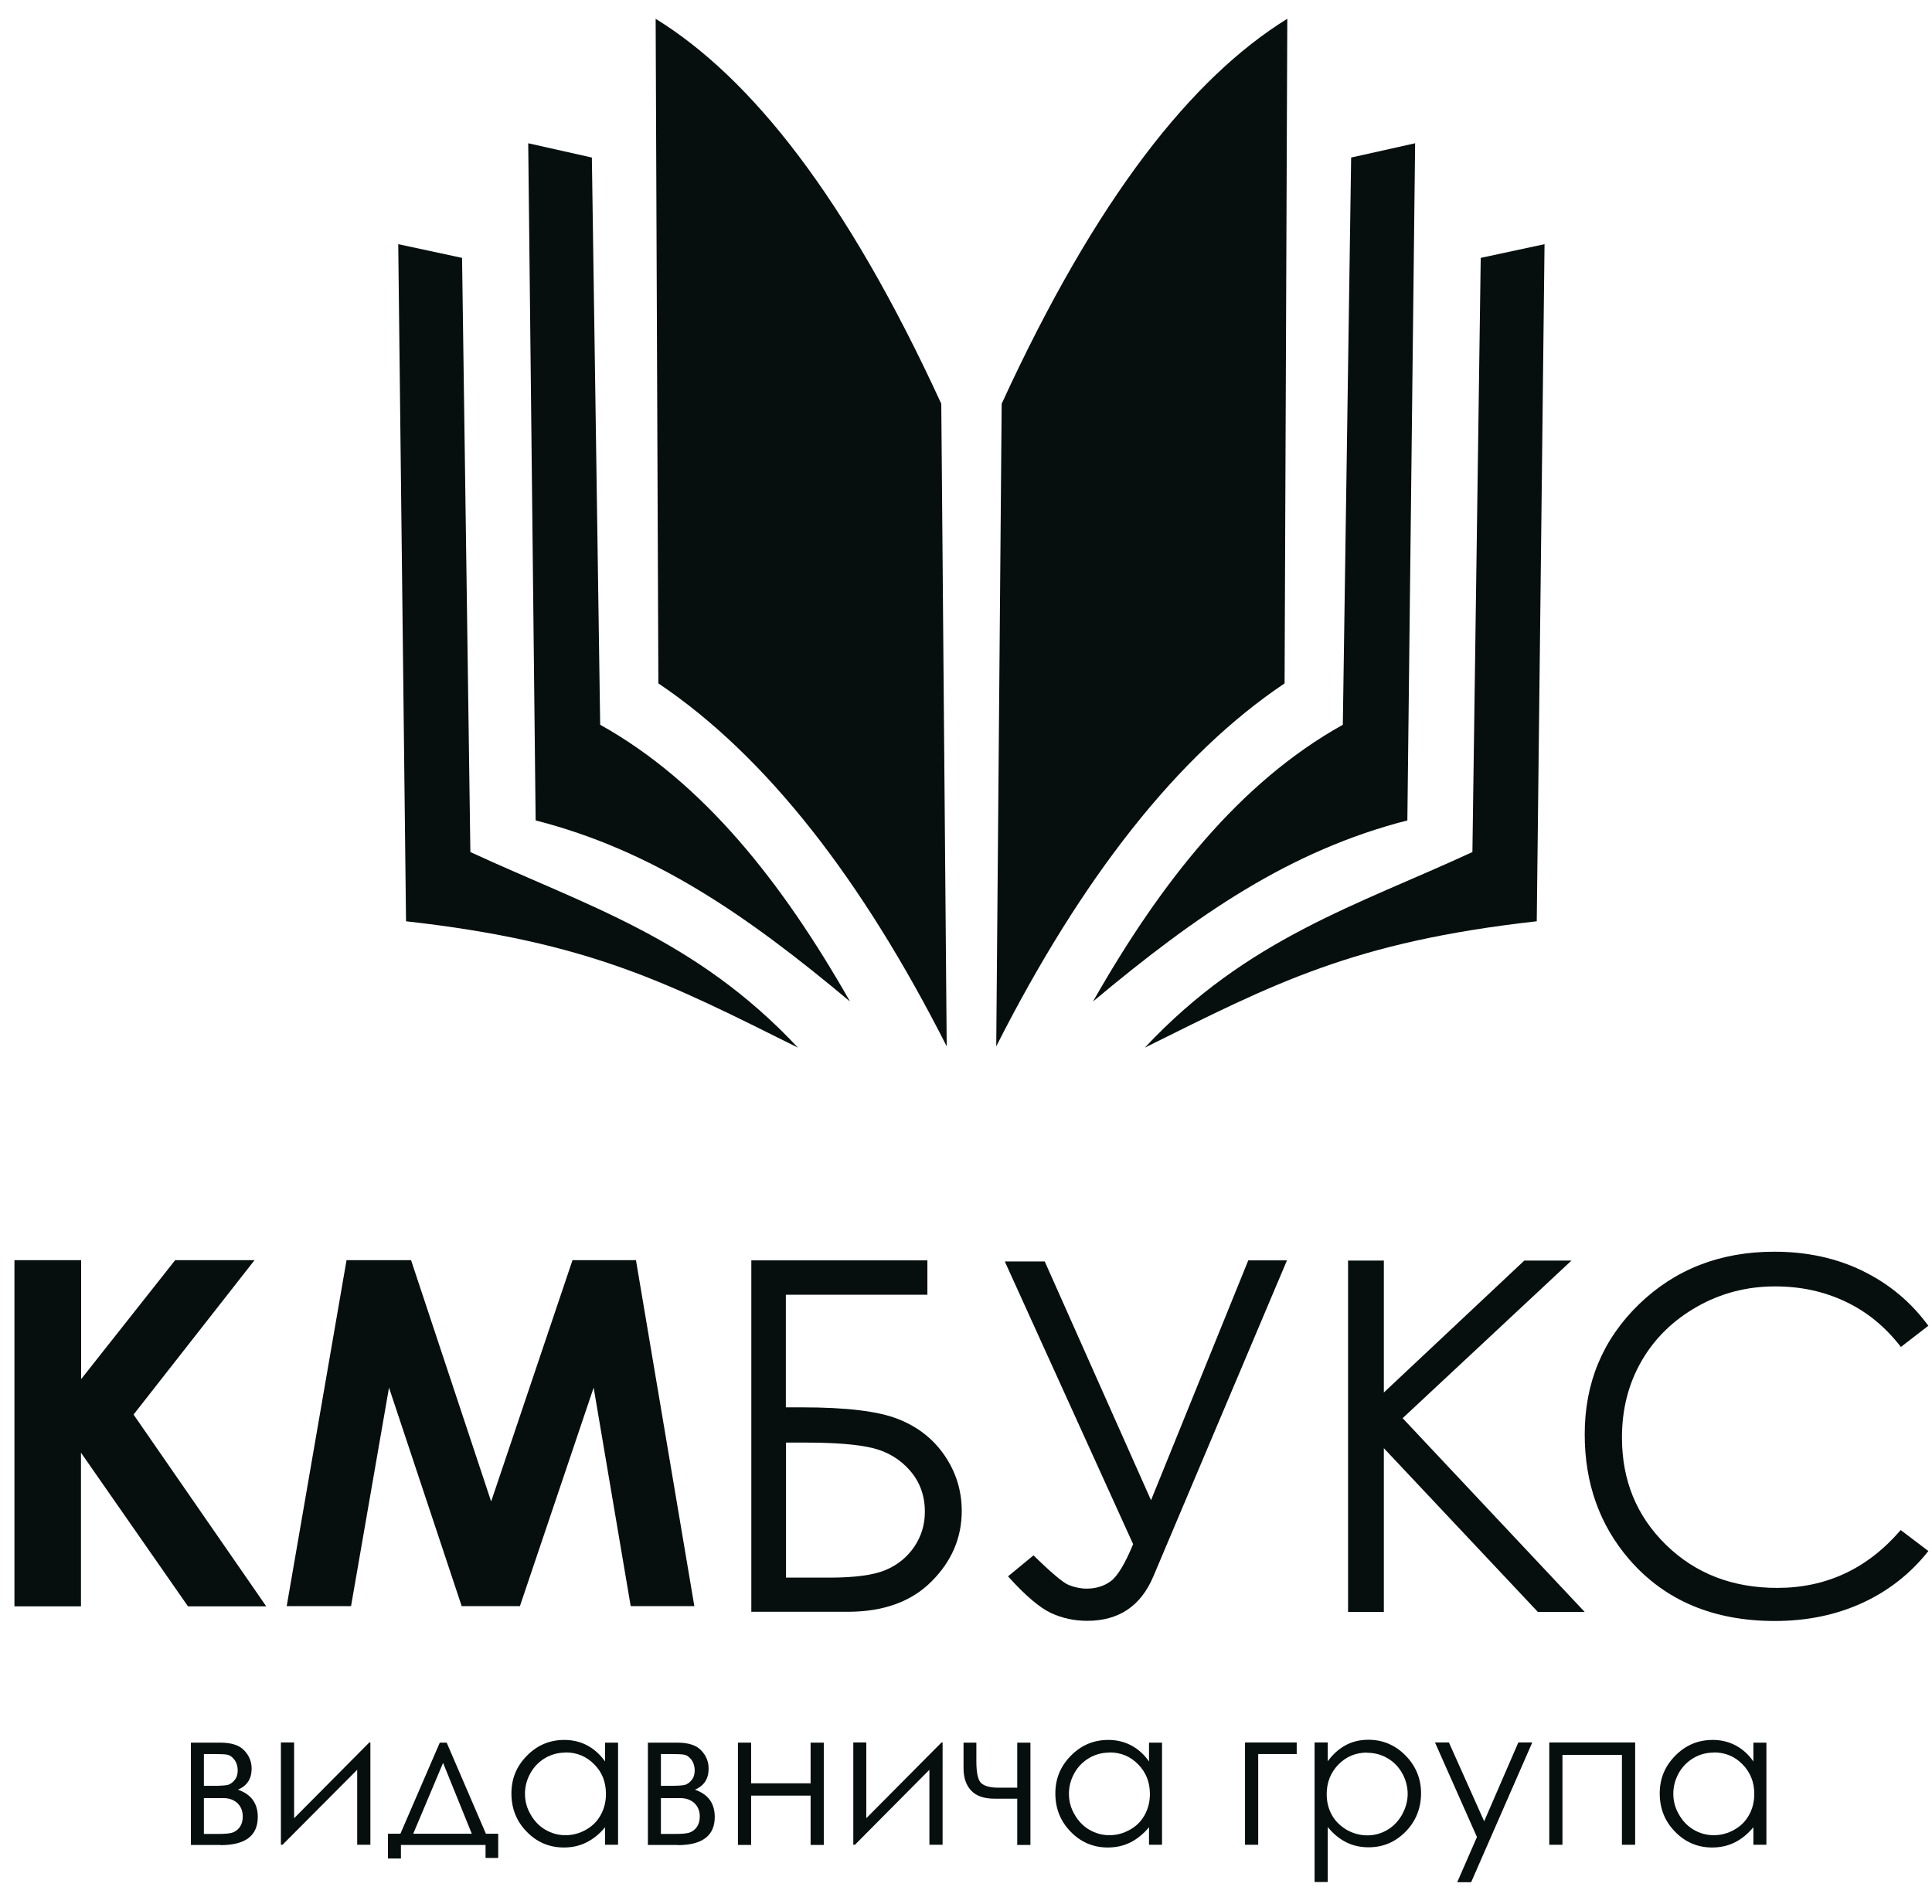 <svg xmlns="http://www.w3.org/2000/svg" width="69" height="68" viewBox="0 0 69 68" fill="none"><path fill-rule="evenodd" clip-rule="evenodd" d="M23.422 0.675C26.819 2.774 30.227 7.041 33.617 14.421L33.811 37.373C30.776 31.382 27.348 26.985 23.513 24.409L23.416 0.675" fill="#060F0E"></path><path fill-rule="evenodd" clip-rule="evenodd" d="M21.138 5.627L21.435 25.887C25.122 27.941 27.943 31.524 30.358 35.772C26.639 32.66 23.327 30.381 19.13 29.303L18.865 5.117" fill="#060F0E"></path><path fill-rule="evenodd" clip-rule="evenodd" d="M14.217 8.72L16.502 9.211L16.799 30.433C20.912 32.337 24.844 33.512 28.498 37.419C23.882 35.12 21.073 33.642 14.501 32.906L14.223 8.72" fill="#060F0E"></path><path fill-rule="evenodd" clip-rule="evenodd" d="M45.968 0.675C42.579 2.774 39.163 7.041 35.774 14.421L35.58 37.373C38.615 31.382 42.043 26.985 45.878 24.409L45.975 0.675" fill="#060F0E"></path><path fill-rule="evenodd" clip-rule="evenodd" d="M48.255 5.627L47.958 25.887C44.271 27.941 41.45 31.524 39.035 35.772C42.754 32.66 46.066 30.381 50.263 29.303L50.54 5.117" fill="#060F0E"></path><path fill-rule="evenodd" clip-rule="evenodd" d="M55.168 8.72L52.883 9.211L52.586 30.433C48.473 32.337 44.541 33.512 40.887 37.419C45.522 35.12 48.312 33.642 54.884 32.906L55.162 8.72" fill="#060F0E"></path><path d="M0.516 45.011H2.898V49.259L6.255 45.011H9.09L4.77 50.525L9.509 57.375H6.714L2.892 51.887V57.375H0.516V45.017V45.011ZM12.376 45.011H14.681L17.541 53.63L20.446 45.011H22.713L24.798 57.368H22.525L21.202 49.563L18.568 57.368H16.489L13.893 49.563L12.537 57.368H10.239L12.376 45.011Z" fill="#060F0E"></path><path d="M7.876 65.897H6.817V62.243H7.863C8.264 62.243 8.548 62.334 8.722 62.521C8.896 62.702 8.987 62.921 8.987 63.166C8.987 63.534 8.825 63.786 8.496 63.922C8.974 64.09 9.206 64.412 9.206 64.897C9.206 65.568 8.761 65.904 7.876 65.904V65.897ZM7.282 62.65V63.786H7.586C7.863 63.786 8.044 63.773 8.134 63.754C8.218 63.728 8.302 63.676 8.373 63.586C8.451 63.496 8.49 63.38 8.49 63.237C8.49 63.095 8.451 62.96 8.373 62.856C8.296 62.753 8.212 62.695 8.128 62.676C8.044 62.656 7.863 62.65 7.592 62.65H7.289H7.282ZM7.282 64.225V65.504H7.786C8.025 65.504 8.193 65.491 8.296 65.458C8.399 65.426 8.483 65.362 8.561 65.265C8.632 65.161 8.67 65.039 8.67 64.884C8.67 64.684 8.606 64.529 8.483 64.406C8.354 64.29 8.193 64.225 7.986 64.225H7.282Z" fill="#060F0E"></path><path d="M10.504 62.237V64.942L13.189 62.237H13.228V65.891H12.757V63.212L10.09 65.891H10.032V62.237H10.504Z" fill="#060F0E"></path><path d="M14.3 65.497L15.707 62.243H15.953L17.354 65.497H17.793V66.362H17.341V65.897H14.319V66.382H13.854V65.497H14.3ZM15.824 62.966L14.758 65.497H16.85L15.824 62.966Z" fill="#060F0E"></path><path d="M22.074 62.237V65.891H21.609V65.265C21.415 65.504 21.189 65.684 20.944 65.807C20.699 65.93 20.434 65.988 20.137 65.988C19.62 65.988 19.175 65.8 18.813 65.426C18.445 65.052 18.265 64.593 18.265 64.057C18.265 63.521 18.452 63.082 18.82 62.708C19.188 62.334 19.633 62.146 20.156 62.146C20.453 62.146 20.724 62.211 20.97 62.34C21.209 62.469 21.428 62.656 21.609 62.915V62.243H22.074V62.237ZM20.195 62.598C19.937 62.598 19.692 62.663 19.472 62.792C19.253 62.921 19.072 63.102 18.943 63.334C18.813 63.567 18.749 63.812 18.749 64.07C18.749 64.329 18.813 64.574 18.949 64.806C19.078 65.039 19.259 65.226 19.478 65.355C19.704 65.484 19.937 65.549 20.195 65.549C20.453 65.549 20.699 65.484 20.925 65.355C21.157 65.226 21.331 65.052 21.454 64.826C21.577 64.606 21.641 64.354 21.641 64.077C21.641 63.651 21.506 63.302 21.222 63.018C20.944 62.734 20.602 62.592 20.195 62.592V62.598Z" fill="#060F0E"></path><path d="M24.198 65.897H23.139V62.243H24.185C24.585 62.243 24.869 62.334 25.043 62.521C25.218 62.702 25.308 62.921 25.308 63.166C25.308 63.534 25.147 63.786 24.817 63.922C25.295 64.09 25.527 64.412 25.527 64.897C25.527 65.568 25.082 65.904 24.198 65.904V65.897ZM23.604 62.65V63.786H23.907C24.185 63.786 24.365 63.773 24.456 63.754C24.54 63.728 24.624 63.676 24.695 63.586C24.772 63.496 24.811 63.38 24.811 63.237C24.811 63.095 24.772 62.96 24.695 62.856C24.617 62.753 24.533 62.695 24.449 62.676C24.365 62.656 24.185 62.65 23.913 62.65H23.61H23.604ZM23.604 64.225V65.504H24.107C24.346 65.504 24.514 65.491 24.617 65.458C24.721 65.426 24.804 65.362 24.882 65.265C24.953 65.161 24.992 65.039 24.992 64.884C24.992 64.684 24.927 64.529 24.804 64.406C24.675 64.29 24.514 64.225 24.307 64.225H23.604Z" fill="#060F0E"></path><path d="M28.95 64.135H26.826V65.897H26.355V62.243H26.826V63.696H28.95V62.243H29.421V65.897H28.95V64.135Z" fill="#060F0E"></path><path d="M30.939 62.237V64.942L33.625 62.237H33.664V65.891H33.193V63.212L30.533 65.891H30.475V62.237H30.946H30.939Z" fill="#060F0E"></path><path d="M36.343 64.245H35.516C35.142 64.245 34.864 64.148 34.683 63.954C34.502 63.76 34.412 63.496 34.412 63.154V62.243H34.87V62.902C34.87 63.328 34.929 63.593 35.051 63.696C35.174 63.799 35.368 63.851 35.645 63.851H36.33V62.243H36.801V65.897H36.33V64.251L36.343 64.245Z" fill="#060F0E"></path><path d="M41.501 62.237V65.891H41.036V65.265C40.836 65.504 40.616 65.684 40.371 65.807C40.126 65.93 39.854 65.988 39.564 65.988C39.047 65.988 38.602 65.8 38.24 65.426C37.872 65.052 37.691 64.593 37.691 64.057C37.691 63.521 37.879 63.082 38.247 62.708C38.615 62.334 39.06 62.146 39.583 62.146C39.88 62.146 40.151 62.211 40.397 62.34C40.642 62.469 40.855 62.656 41.036 62.915V62.243H41.501V62.237ZM39.622 62.598C39.364 62.598 39.118 62.663 38.899 62.792C38.679 62.921 38.498 63.102 38.369 63.334C38.24 63.567 38.176 63.812 38.176 64.07C38.176 64.329 38.24 64.574 38.376 64.806C38.505 65.039 38.686 65.226 38.905 65.355C39.131 65.484 39.364 65.549 39.622 65.549C39.88 65.549 40.119 65.484 40.351 65.355C40.584 65.226 40.758 65.052 40.881 64.826C41.004 64.606 41.068 64.354 41.068 64.077C41.068 63.651 40.926 63.302 40.648 63.018C40.371 62.734 40.029 62.592 39.622 62.592V62.598Z" fill="#060F0E"></path><path d="M44.936 62.65V65.891H44.465V62.237H46.311V62.65H44.936Z" fill="#060F0E"></path><path d="M46.949 62.237H47.42V62.908C47.608 62.65 47.821 62.463 48.06 62.334C48.299 62.205 48.57 62.14 48.867 62.14C49.383 62.14 49.829 62.327 50.197 62.702C50.565 63.076 50.752 63.528 50.752 64.051C50.752 64.574 50.571 65.045 50.203 65.42C49.835 65.794 49.396 65.981 48.88 65.981C48.589 65.981 48.318 65.923 48.079 65.801C47.834 65.678 47.614 65.497 47.42 65.258V67.221H46.949V62.23V62.237ZM48.828 62.598C48.421 62.598 48.079 62.74 47.801 63.024C47.524 63.309 47.382 63.664 47.382 64.083C47.382 64.361 47.446 64.613 47.569 64.832C47.692 65.052 47.873 65.226 48.105 65.362C48.337 65.491 48.583 65.555 48.834 65.555C49.086 65.555 49.325 65.491 49.545 65.362C49.764 65.233 49.945 65.045 50.074 64.813C50.203 64.58 50.274 64.329 50.274 64.077C50.274 63.825 50.21 63.573 50.081 63.341C49.951 63.108 49.777 62.928 49.551 62.798C49.332 62.669 49.086 62.605 48.828 62.605V62.598Z" fill="#060F0E"></path><path d="M51.25 62.237H51.747L53.006 65.052L54.226 62.237H54.724L52.541 67.228H52.044L52.748 65.614L51.25 62.237Z" fill="#060F0E"></path><path d="M55.331 62.237H58.398V65.891H57.926V62.682H55.802V65.891H55.331V62.237Z" fill="#060F0E"></path><path d="M63.086 62.237V65.891H62.621V65.265C62.421 65.504 62.201 65.684 61.956 65.807C61.71 65.93 61.439 65.988 61.149 65.988C60.632 65.988 60.187 65.8 59.825 65.426C59.457 65.052 59.276 64.593 59.276 64.057C59.276 63.521 59.464 63.082 59.832 62.708C60.2 62.334 60.645 62.146 61.168 62.146C61.465 62.146 61.736 62.211 61.982 62.34C62.227 62.469 62.44 62.656 62.621 62.915V62.243H63.086V62.237ZM61.207 62.598C60.942 62.598 60.703 62.663 60.484 62.792C60.264 62.921 60.083 63.102 59.954 63.334C59.825 63.567 59.761 63.812 59.761 64.07C59.761 64.329 59.825 64.574 59.961 64.806C60.09 65.039 60.271 65.226 60.49 65.355C60.71 65.484 60.949 65.549 61.207 65.549C61.465 65.549 61.71 65.484 61.936 65.355C62.169 65.226 62.343 65.052 62.466 64.826C62.589 64.606 62.653 64.354 62.653 64.077C62.653 63.651 62.511 63.302 62.233 63.018C61.956 62.734 61.614 62.592 61.207 62.592V62.598Z" fill="#060F0E"></path><path d="M26.833 57.575V45.018H33.121V46.244H28.066V50.267H28.653C30.216 50.267 31.352 50.402 32.062 50.68C32.773 50.957 33.328 51.39 33.734 51.984C34.141 52.578 34.348 53.243 34.348 53.966C34.348 54.922 33.993 55.761 33.27 56.484C32.553 57.207 31.552 57.569 30.274 57.569H26.826L26.833 57.575ZM28.072 51.532V56.349H29.615C30.532 56.349 31.204 56.258 31.63 56.077C32.056 55.897 32.398 55.619 32.65 55.251C32.902 54.877 33.031 54.463 33.031 53.998C33.031 53.417 32.85 52.927 32.495 52.52C32.14 52.113 31.688 51.848 31.158 51.719C30.622 51.59 29.828 51.526 28.776 51.526H28.079L28.072 51.532Z" fill="#060F0E"></path><path d="M35.891 45.056H37.312L41.108 53.585L44.581 45.018H45.963L41.192 56.303C40.746 57.362 39.959 57.892 38.829 57.892C38.37 57.892 37.944 57.801 37.538 57.614C37.137 57.427 36.621 56.994 36.001 56.303L36.911 55.554C37.544 56.174 37.964 56.529 38.17 56.613C38.383 56.697 38.596 56.742 38.809 56.742C39.139 56.742 39.429 56.652 39.668 56.478C39.907 56.303 40.178 55.858 40.469 55.154L35.885 45.056H35.891Z" fill="#060F0E"></path><path d="M48.145 45.024H49.423V49.737L54.44 45.024H56.125L50.094 50.654L56.596 57.575H54.924L49.423 51.726V57.575H48.145V45.018V45.024Z" fill="#060F0E"></path><path d="M68.877 47.348L67.889 48.11C67.34 47.4 66.688 46.858 65.92 46.496C65.151 46.128 64.312 45.947 63.395 45.947C62.395 45.947 61.465 46.186 60.612 46.67C59.76 47.154 59.095 47.8 58.63 48.607C58.159 49.421 57.927 50.331 57.927 51.345C57.927 52.875 58.45 54.153 59.502 55.18C60.554 56.206 61.878 56.716 63.473 56.716C65.229 56.716 66.701 56.026 67.882 54.65L68.87 55.399C68.244 56.193 67.463 56.813 66.527 57.246C65.59 57.678 64.544 57.898 63.389 57.898C61.194 57.898 59.463 57.168 58.191 55.703C57.126 54.47 56.597 52.978 56.597 51.228C56.597 49.388 57.242 47.845 58.527 46.593C59.818 45.34 61.432 44.708 63.369 44.708C64.544 44.708 65.603 44.94 66.546 45.405C67.489 45.87 68.263 46.522 68.87 47.355L68.877 47.348Z" fill="#060F0E"></path></svg>